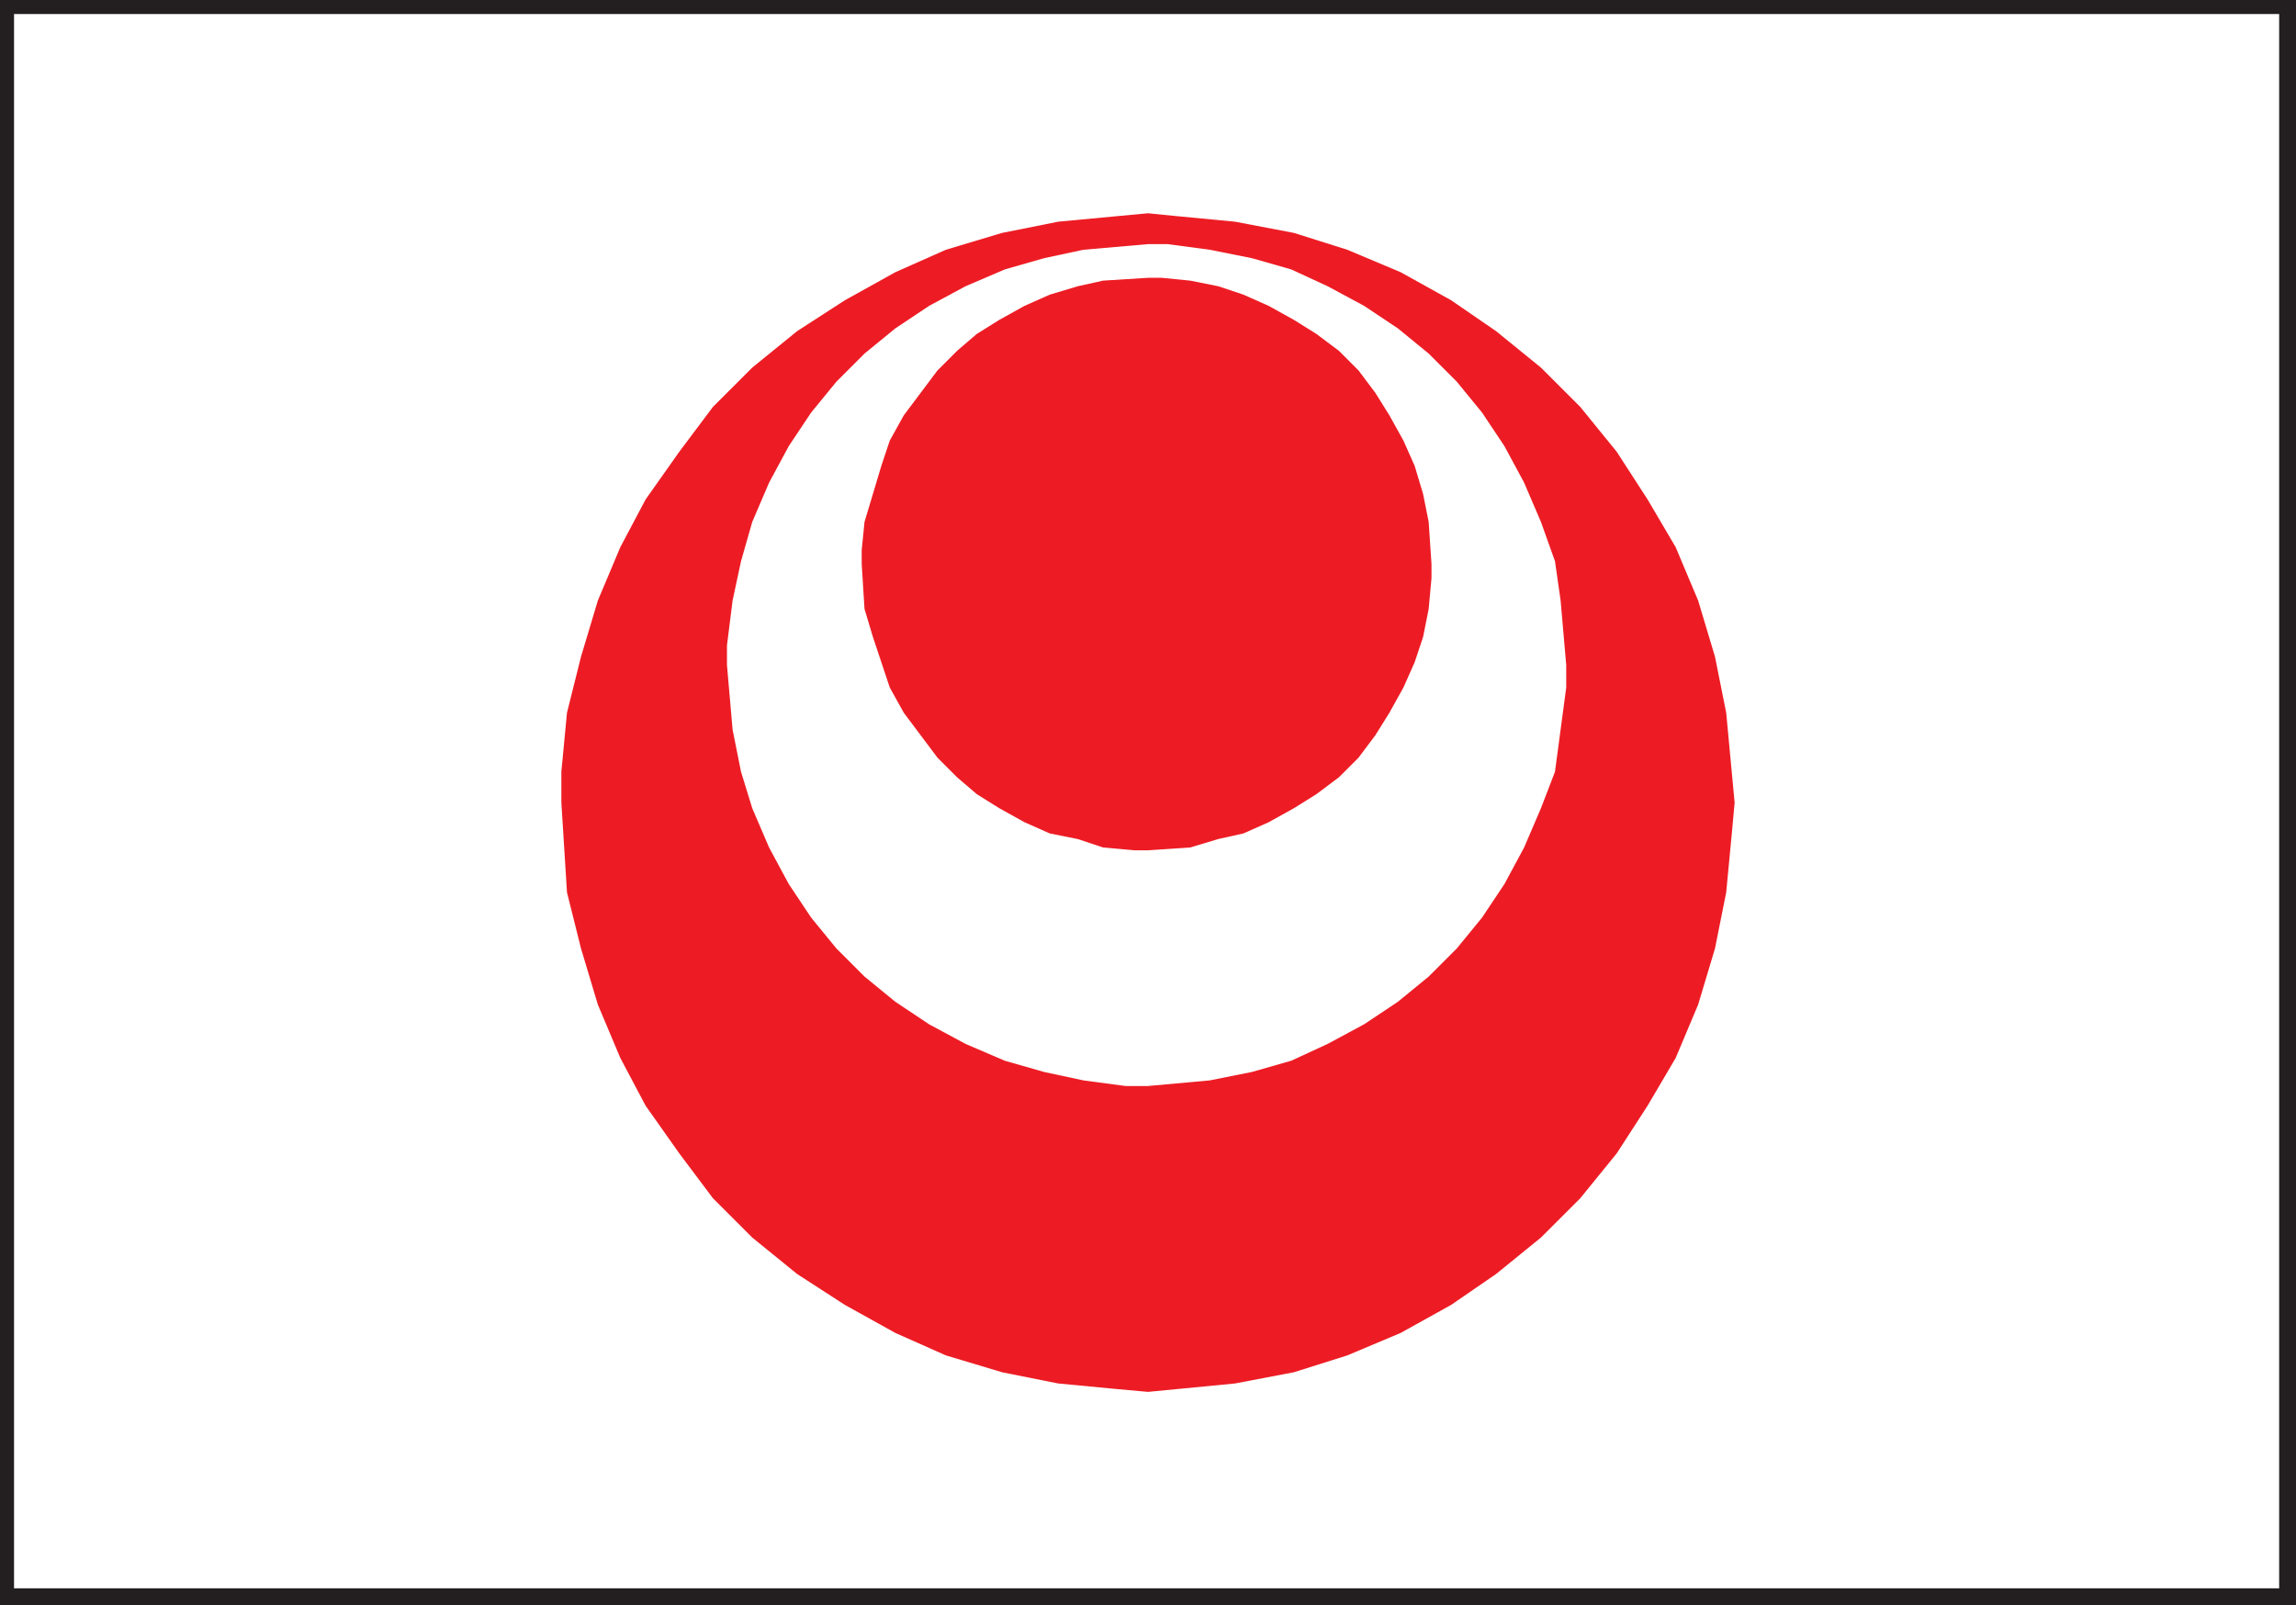 <svg xmlns="http://www.w3.org/2000/svg" width="613.5" height="429"><rect width="100%" height="100%" fill="#333333" stroke="none"/><path fill="#fff" fill-rule="evenodd" d="M1.5 1.5h609.75v425.25H1.5V1.5"/><path fill="none" stroke="#231f20" stroke-linecap="round" stroke-linejoin="round" stroke-miterlimit="10" stroke-width=".75" d="M1.5 1.5h609.75v425.25H1.5Zm0 0"/><path fill="#ed1c24" fill-rule="evenodd" d="m306.75 57 7.5.75 15.75 1.5 15.75 3 14.25 4.5 14.25 6 13.5 7.5 12 8.25 12 9.75 10.5 10.5 9.75 12 8.25 12.75 7.5 12.75 6 14.25 4.5 15 3 15 2.25 24-.75 8.25-1.5 15.75-3 15-4.5 15-6 14.25-7.5 12.75-8.25 12.75-9.75 12-10.5 10.5-12 9.75-12 8.25-13.5 7.5-14.25 6-14.25 4.5-15.75 3-23.25 2.25-8.25-.75-15.75-1.5-15-3-15-4.5-13.5-6-13.5-7.5L213 340.5l-12-9.75-10.5-10.5-9-12-9-12.75-6.75-12.75-6-14.25-4.5-15-3.75-15-1.5-24v-8.25l1.5-15.75 3.75-15 4.5-15 6-14.25 6.75-12.75 9-12.75 9-12 10.5-10.5 12-9.75 12.75-8.25 13.5-7.5 13.5-6 15-4.5 15-3 24-2.25"/><path fill="#fff" fill-rule="evenodd" d="M306.75 65.25H312l11.25 1.5L334.5 69l10.5 3 9.75 4.5 9.75 5.25 9 6 8.25 6.75 7.5 7.5 6.75 8.25 6 9 5.25 9.75 4.5 10.5 3.75 10.5 1.5 10.5 1.5 17.25v6l-3 22.5-3.75 9.75-4.5 10.5-5.25 9.75-6 9-6.75 8.25-7.5 7.5-8.25 6.75-9 6-9.75 5.25-9.75 4.5-10.5 3-11.25 2.25-16.5 1.5h-6l-11.25-1.5-10.5-2.25-10.5-3L258 279l-9.75-5.25-9-6L231 261l-7.5-7.5-6.75-8.25-6-9-5.25-9.75L201 216l-3-9.75-2.25-11.25-1.5-17.25v-5.25l1.5-12L198 150l3-10.5 4.5-10.5 5.25-9.75 6-9 6.75-8.25 7.5-7.5 8.25-6.75 9-6L258 76.5l10.5-4.5 10.5-3 10.5-2.25 17.25-1.5"/><path fill="#ed1c24" fill-rule="evenodd" d="M306.75 74.25h3.75l7.5.75 7.5 1.5 6.75 2.25 6.75 3 6.75 3.75 6 3.75 6 4.5L363 99l4.5 6 3.75 6 3.75 6.75 3 6.75 2.25 7.5 1.5 7.5.75 11.25v3.75l-.75 8.25-1.5 7.5L378 177l-3 6.75-3.75 6.75-3.75 6-4.5 6-5.25 5.25-6 4.5-6 3.75-6.75 3.75-6.75 3-6.75 1.5-7.5 2.25-11.25.75H303l-8.25-.75-6.75-2.25-7.5-1.5-6.75-3L267 216l-6-3.75-5.25-4.5-5.25-5.25-9-12-3.75-6.75-4.5-13.5-2.25-7.5-.75-12V147l.75-7.5 4.5-15 2.25-6.75 3.75-6.75 9-12 5.25-5.25 5.25-4.5 6-3.75 6.75-3.75 6.75-3 7.5-2.25 6.75-1.5 12-.75"/><path fill="#231f20" fill-rule="evenodd" d="M3.75 3.75H609V424.5H3.75V0H0v429h613.5V0H3.75v3.75"/></svg>
